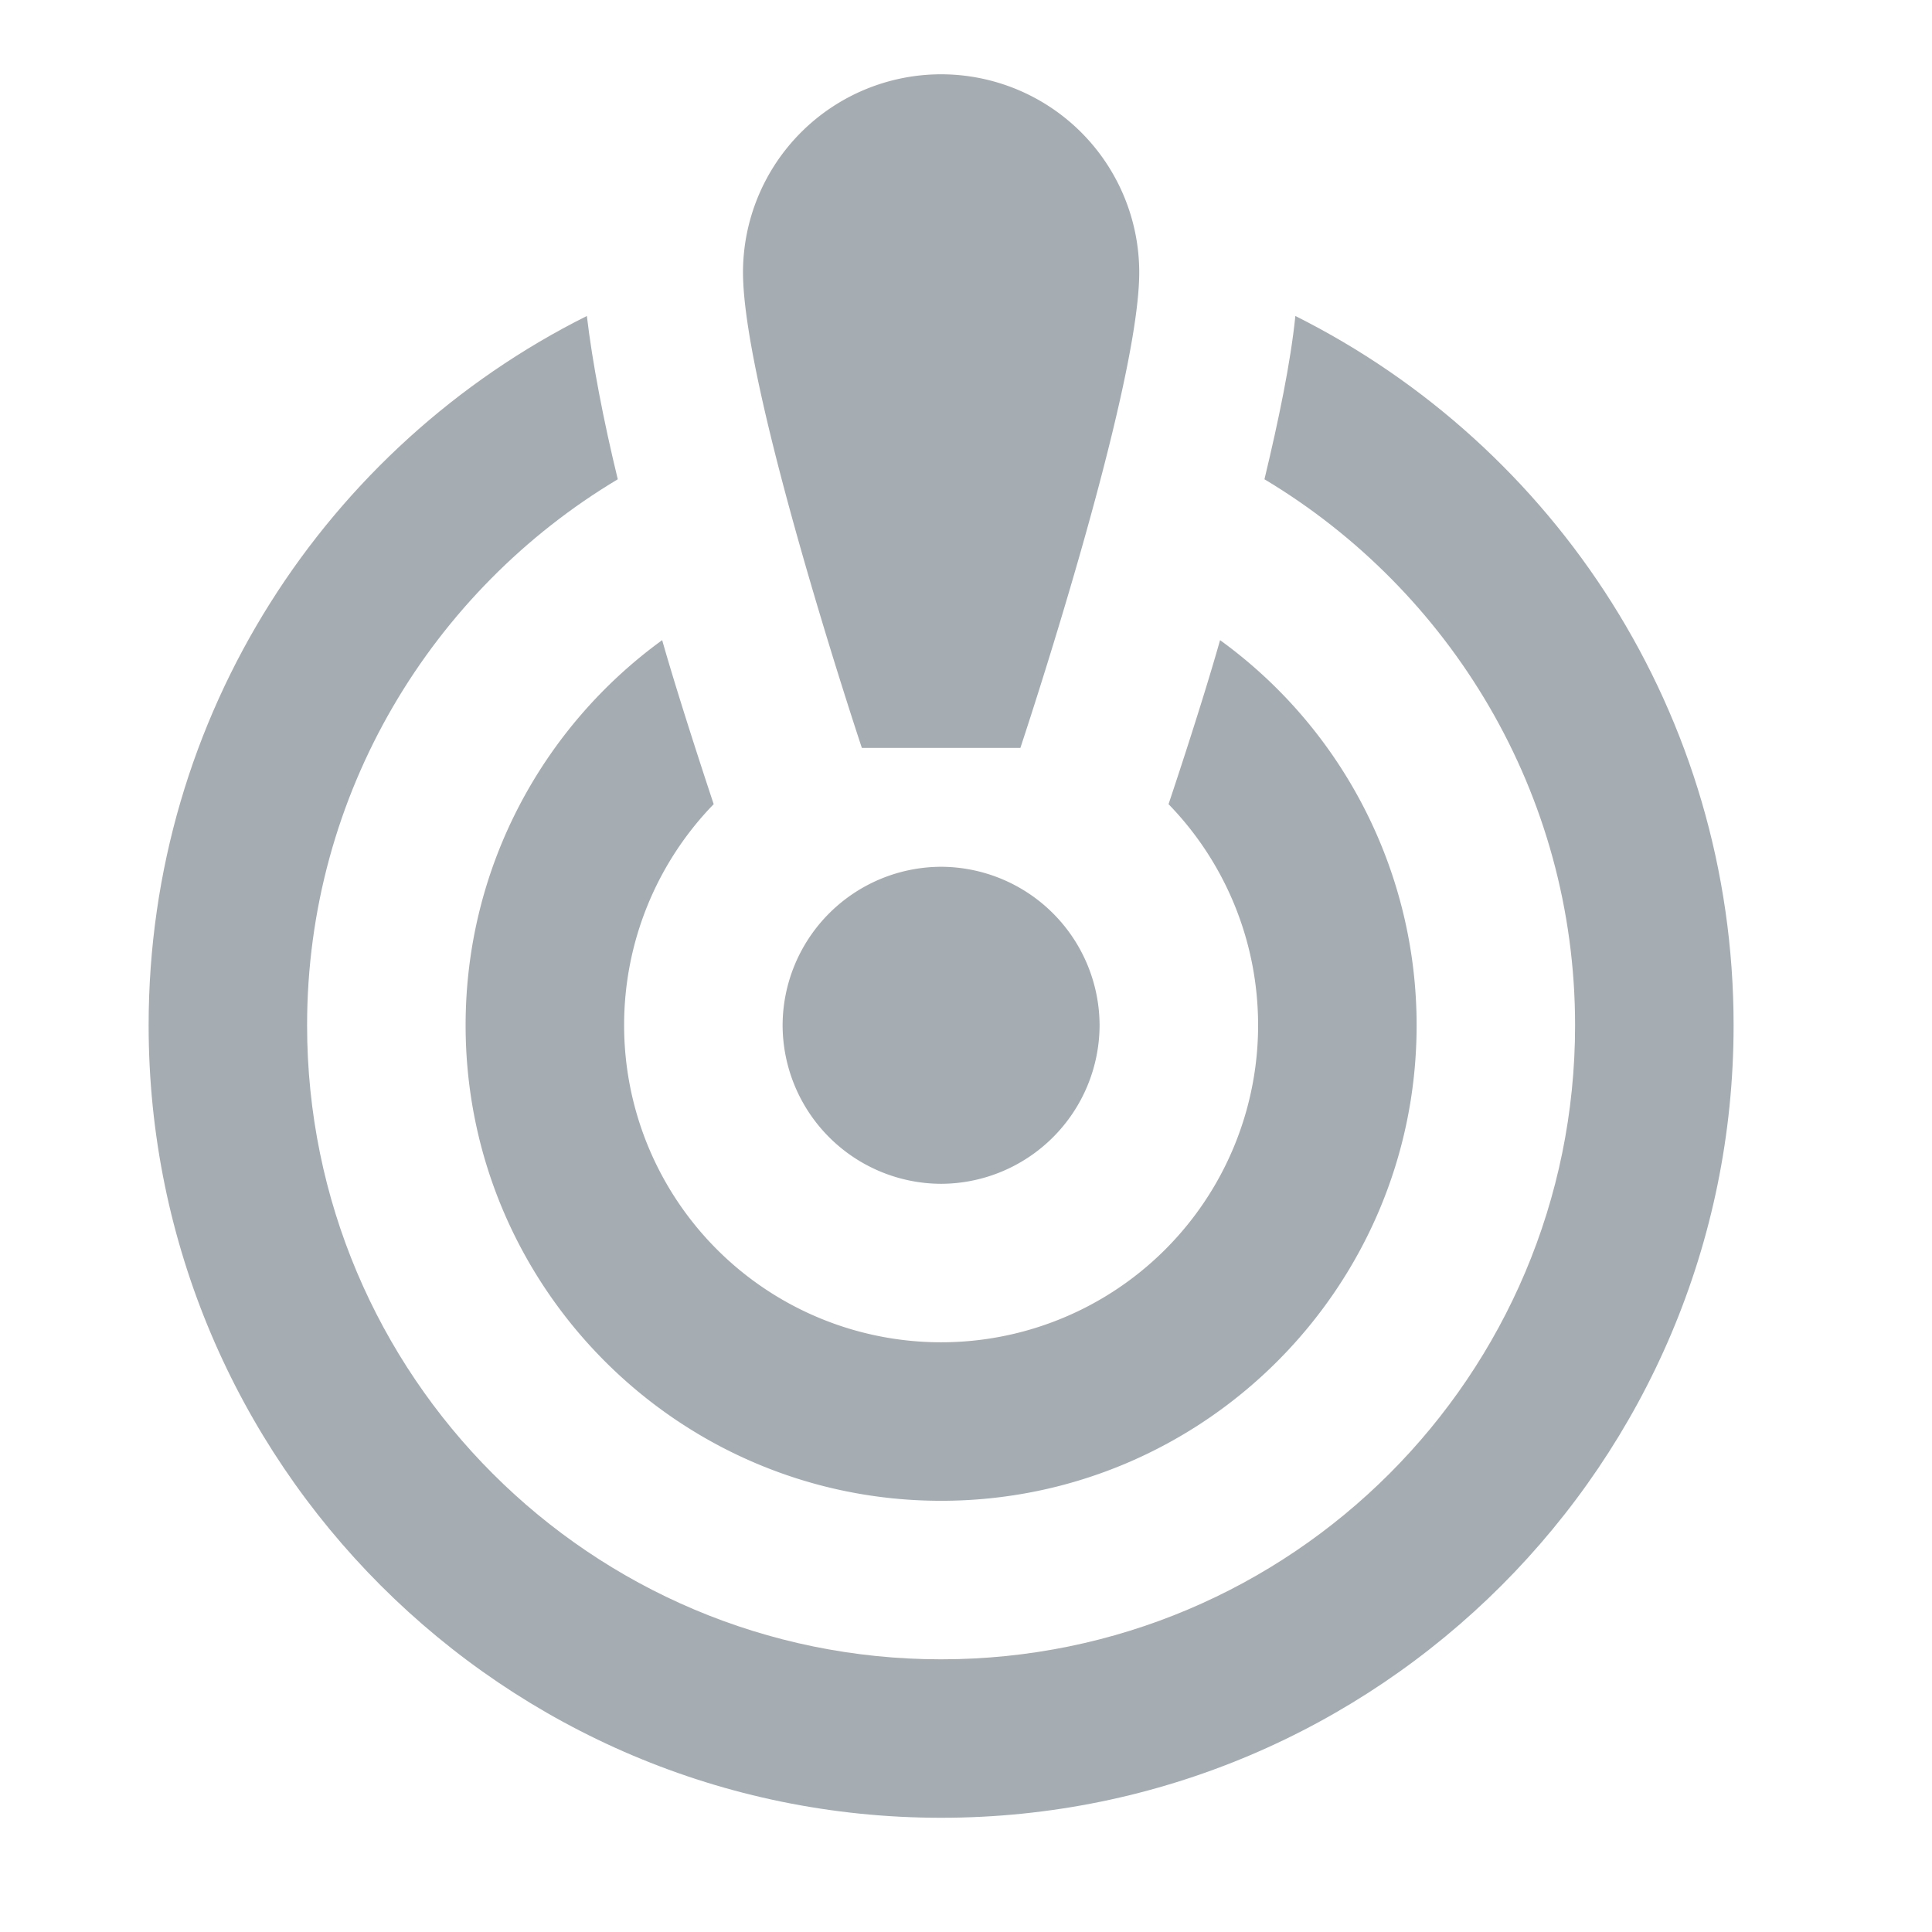 <svg width="42" height="42" xmlns="http://www.w3.org/2000/svg"><g fill="none" fill-rule="evenodd"><path d="M0 0h42v42H0z"/><path d="M24.766 5.922c0 2.585-2.584 10.337-2.584 10.337h-3.446s-2.584-7.752-2.584-10.337a4.309 4.309 0 0 1 4.307-4.307 4.309 4.309 0 0 1 4.307 4.307ZM20.459 18.843a3.456 3.456 0 0 0-3.446 3.446 3.456 3.456 0 0 0 3.446 3.446 3.456 3.456 0 0 0 3.445-3.446 3.456 3.456 0 0 0-3.445-3.446Z" fill="#A5ADB3" fill-rule="nonzero"/><path d="M27.488 10.419c.31-1.292.568-2.533.672-3.55 5.65 2.826 9.527 8.667 9.527 15.42 0 9.51-7.718 17.228-17.228 17.228-9.51 0-17.228-7.718-17.228-17.228 0-6.753 3.876-12.594 9.527-15.42.12 1.017.362 2.275.672 3.55-4.032 2.412-6.754 6.822-6.754 11.87 0 7.615 6.168 13.783 13.783 13.783 7.615 0 13.782-6.168 13.782-13.783 0-5.048-2.722-9.458-6.753-11.87Z" fill="#A5ADB3" fill-rule="nonzero"/><path d="M30.796 22.29c0 5.702-4.635 10.336-10.337 10.336-5.703 0-10.337-4.634-10.337-10.337 0-3.446 1.688-6.495 4.273-8.373.396 1.396 1.12 3.566 1.12 3.566a6.889 6.889 0 0 0-1.947 4.807 6.89 6.89 0 0 0 6.89 6.891 6.89 6.89 0 0 0 6.892-6.89c0-1.862-.74-3.567-1.947-4.808 0 0 .707-2.101 1.12-3.566a10.333 10.333 0 0 1 4.273 8.373Z" fill="#A5ADB3" fill-rule="nonzero"/></g></svg>